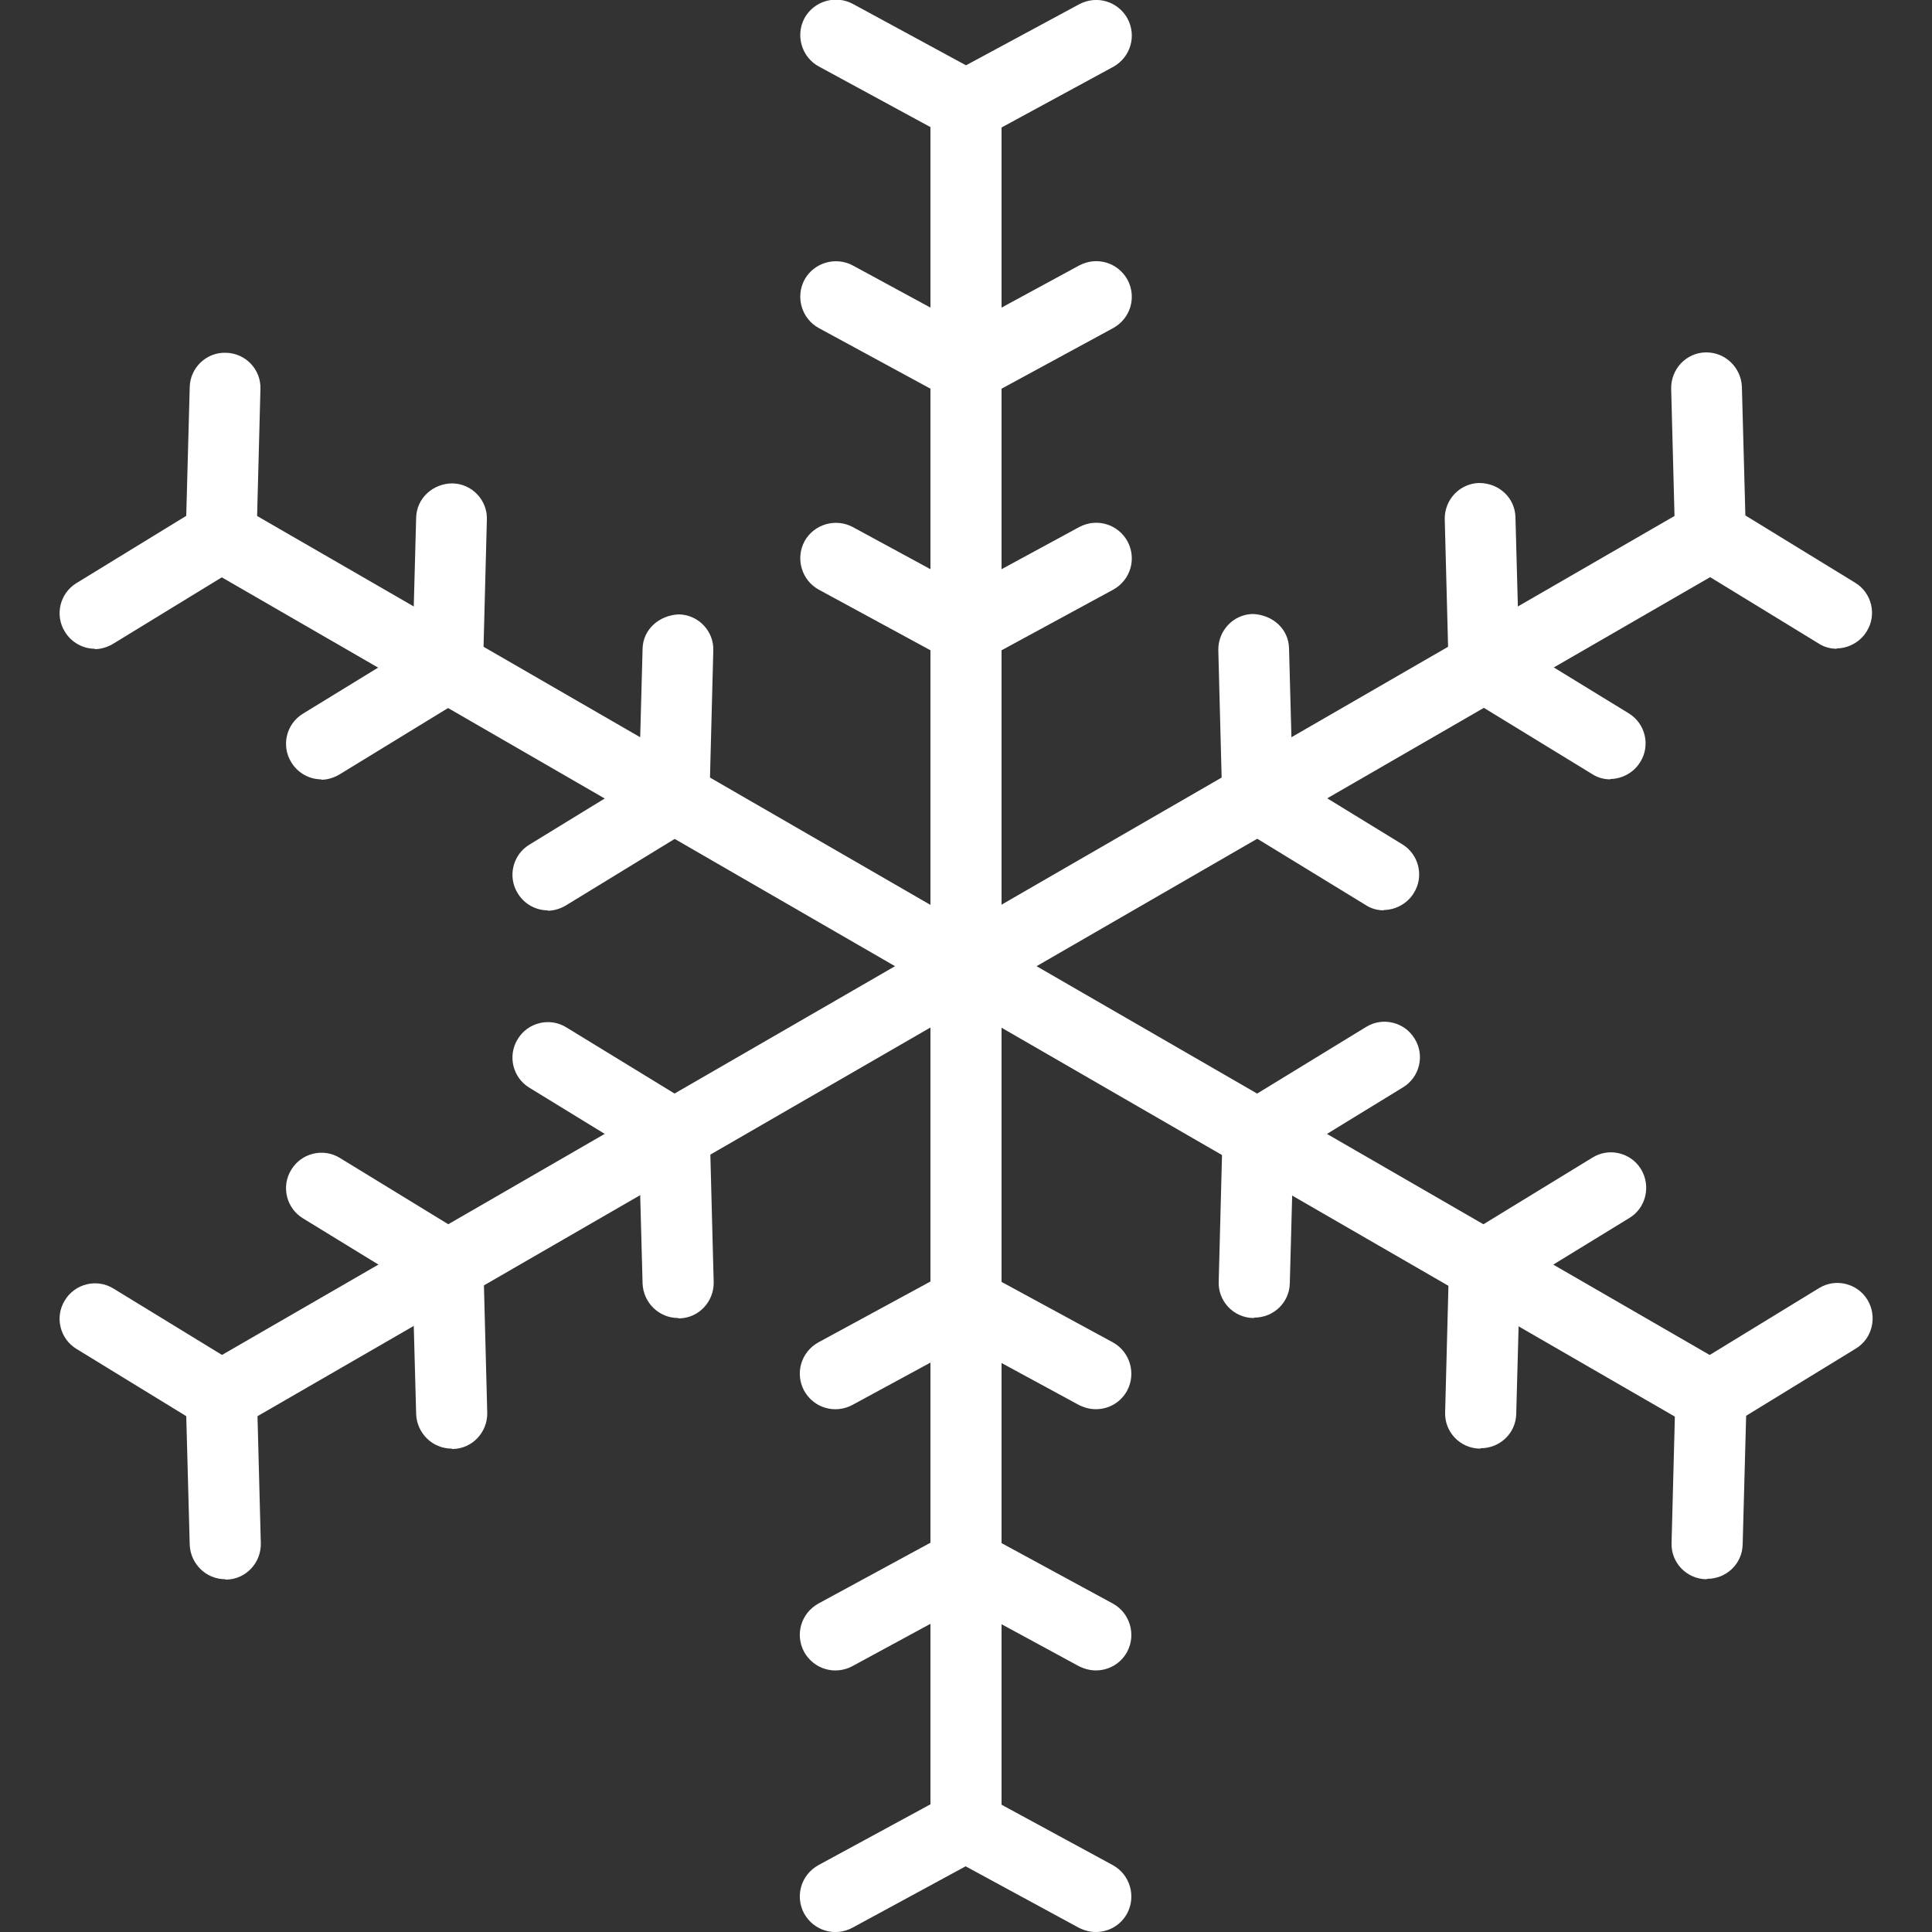 <?xml version="1.0" encoding="UTF-8"?> <svg xmlns="http://www.w3.org/2000/svg" id="_レイヤー_1" viewBox="0 0 50 50"><rect x="0" y="0" width="50" height="50" fill="#333333" stroke="none"/><defs><style>.cls-1{fill:#fff;}</style></defs><path class="cls-1" d="M25,25.92c-.51,0-.92-.41-.92-.92V2.75c0-.51.41-.92.92-.92s.92.41.92.92v22.25c0,.51-.41.92-.92.92Z"></path><path class="cls-1" d="M25,17.2c-.15,0-.3-.04-.44-.11l-3.37-1.83c-.44-.24-.61-.8-.37-1.25.24-.44.8-.61,1.25-.37l2.93,1.59,2.93-1.59c.45-.24,1-.08,1.25.37.24.45.08,1-.37,1.25l-3.37,1.83c-.14.07-.29.11-.44.11Z"></path><path class="cls-1" d="M25,10.43c-.15,0-.3-.04-.44-.11l-3.37-1.83c-.44-.24-.61-.8-.37-1.25.24-.44.8-.61,1.25-.37l2.93,1.59,2.93-1.59c.45-.24,1-.08,1.25.37.24.45.08,1-.37,1.25l-3.37,1.83c-.14.07-.29.11-.44.11Z"></path><path class="cls-1" d="M25,3.66c-.15,0-.3-.04-.44-.11l-3.37-1.83c-.44-.24-.61-.8-.37-1.25.24-.44.8-.61,1.25-.37l2.93,1.59L27.93.11c.45-.24,1-.08,1.25.37.24.45.08,1-.37,1.25l-3.37,1.83c-.14.07-.29.11-.44.11Z"></path><path class="cls-1" d="M25,25.92c-.16,0-.31-.04-.46-.12L5.27,14.67c-.44-.25-.59-.81-.34-1.25.25-.44.81-.59,1.25-.34l19.27,11.13c.44.25.59.81.34,1.25-.17.29-.48.46-.8.46Z"></path><path class="cls-1" d="M14.18,23.56c-.31,0-.61-.16-.78-.44-.27-.43-.13-1,.3-1.26l2.84-1.74.09-3.33c.01-.51.44-.87.94-.89.51.01.91.44.89.94l-.1,3.83c0,.31-.17.6-.44.76l-3.27,2c-.15.09-.32.14-.48.14Z"></path><path class="cls-1" d="M8.32,20.17c-.31,0-.61-.16-.78-.44-.27-.43-.13-1,.3-1.26l2.84-1.74.09-3.33c.01-.51.44-.89.94-.89.51.01.91.44.89.94l-.1,3.83c0,.31-.17.6-.44.76l-3.27,2c-.15.09-.32.14-.48.14Z"></path><path class="cls-1" d="M2.46,16.79c-.31,0-.61-.16-.78-.44-.27-.43-.13-1,.3-1.26l2.84-1.74.09-3.33c.01-.51.44-.91.94-.89.51.01.91.44.89.94l-.1,3.83c0,.31-.17.6-.44.76l-3.27,2c-.15.09-.32.14-.48.14Z"></path><path class="cls-1" d="M5.73,37.05c-.32,0-.63-.16-.8-.46-.25-.44-.1-1,.34-1.25l19.27-11.13c.44-.25,1-.1,1.25.34.25.44.1,1-.34,1.25l-19.27,11.13c-.14.08-.3.12-.46.12Z"></path><path class="cls-1" d="M17.55,34.11c-.5,0-.9-.4-.92-.89l-.09-3.33-2.84-1.74c-.43-.26-.57-.83-.3-1.26.26-.43.83-.57,1.26-.3l3.27,2c.27.16.43.45.44.76l.1,3.83c.01.51-.39.93-.89.94h-.02Z"></path><path class="cls-1" d="M11.69,37.49c-.5,0-.9-.4-.92-.89l-.09-3.33-2.84-1.74c-.43-.26-.57-.83-.3-1.26.26-.43.83-.57,1.26-.3l3.27,2c.27.16.43.45.44.76l.1,3.83c.01.51-.39.93-.89.94h-.02Z"></path><path class="cls-1" d="M5.83,40.87c-.5,0-.9-.4-.92-.89l-.09-3.33-2.84-1.74c-.43-.26-.57-.83-.3-1.26.26-.43.83-.57,1.26-.3l3.27,2c.27.16.43.45.44.76l.1,3.83c.01.51-.39.93-.89.94h-.02Z"></path><path class="cls-1" d="M25,48.17c-.51,0-.92-.41-.92-.92v-22.25c0-.51.41-.92.92-.92s.92.41.92.92v22.25c0,.51-.41.92-.92.92Z"></path><path class="cls-1" d="M28.36,36.47c-.15,0-.3-.04-.44-.11l-2.93-1.59-2.93,1.59c-.45.24-1,.08-1.25-.37-.24-.45-.08-1,.37-1.25l3.37-1.83c.27-.15.6-.15.88,0l3.37,1.83c.44.24.61.8.37,1.25-.17.31-.48.48-.81.48Z"></path><path class="cls-1" d="M28.36,43.23c-.15,0-.3-.04-.44-.11l-2.93-1.59-2.93,1.59c-.45.24-1,.08-1.25-.37-.24-.45-.08-1,.37-1.25l3.37-1.83c.27-.15.6-.15.88,0l3.37,1.83c.44.24.61.8.37,1.25-.17.31-.48.48-.81.48Z"></path><path class="cls-1" d="M28.36,50c-.15,0-.3-.04-.44-.11l-2.93-1.59-2.93,1.59c-.45.24-1,.08-1.25-.37-.24-.45-.08-1,.37-1.25l3.37-1.83c.27-.15.6-.15.88,0l3.37,1.83c.44.24.61.8.37,1.25-.17.31-.48.48-.81.48Z"></path><path class="cls-1" d="M44.27,37.05c-.16,0-.31-.04-.46-.12l-19.27-11.13c-.44-.25-.59-.81-.34-1.25.25-.44.81-.59,1.25-.34l19.27,11.13c.44.25.59.81.34,1.25-.17.29-.48.46-.8.46Z"></path><path class="cls-1" d="M32.45,34.11h-.02c-.51-.01-.91-.44-.89-.94l.1-3.83c0-.31.17-.6.44-.76l3.27-2c.43-.27,1-.13,1.26.3.27.43.13,1-.3,1.26l-2.84,1.74-.09,3.33c-.01.5-.42.89-.92.89Z"></path><path class="cls-1" d="M38.31,37.49h-.02c-.51-.01-.91-.44-.89-.94l.1-3.83c0-.31.17-.6.44-.76l3.27-2c.43-.27,1-.13,1.26.3s.13,1-.3,1.26l-2.84,1.74-.09,3.33c-.01.5-.42.89-.92.89Z"></path><path class="cls-1" d="M44.17,40.87h-.02c-.51-.01-.91-.44-.89-.94l.1-3.83c0-.31.17-.6.44-.76l3.27-2c.43-.27,1-.13,1.26.3s.13,1-.3,1.26l-2.84,1.74-.09,3.33c-.01.5-.42.89-.92.89Z"></path><path class="cls-1" d="M25,25.92c-.32,0-.63-.16-.8-.46-.25-.44-.1-1,.34-1.25l19.27-11.13c.44-.25,1-.1,1.25.34.25.44.1,1-.34,1.25l-19.27,11.13c-.14.08-.3.12-.46.12Z"></path><path class="cls-1" d="M35.82,23.56c-.16,0-.33-.04-.48-.14l-3.27-2c-.27-.16-.43-.45-.44-.76l-.1-3.83c-.01-.51.39-.93.89-.94.52.02.93.39.94.89l.09,3.33,2.84,1.74c.43.26.57.83.3,1.26-.17.28-.48.44-.78.44Z"></path><path class="cls-1" d="M41.68,20.17c-.16,0-.33-.04-.48-.14l-3.27-2c-.27-.16-.43-.45-.44-.76l-.1-3.83c-.01-.51.39-.93.89-.94.52,0,.93.39.94.89l.09,3.33,2.84,1.74c.43.26.57.83.3,1.26-.17.28-.48.44-.78.44Z"></path><path class="cls-1" d="M47.54,16.79c-.16,0-.33-.04-.48-.14l-3.27-2c-.27-.16-.43-.45-.44-.76l-.1-3.83c-.01-.51.39-.93.89-.94h.02c.5,0,.9.4.92.89l.09,3.33,2.84,1.74c.43.26.57.83.3,1.26-.17.28-.48.44-.78.44Z"></path></svg> 